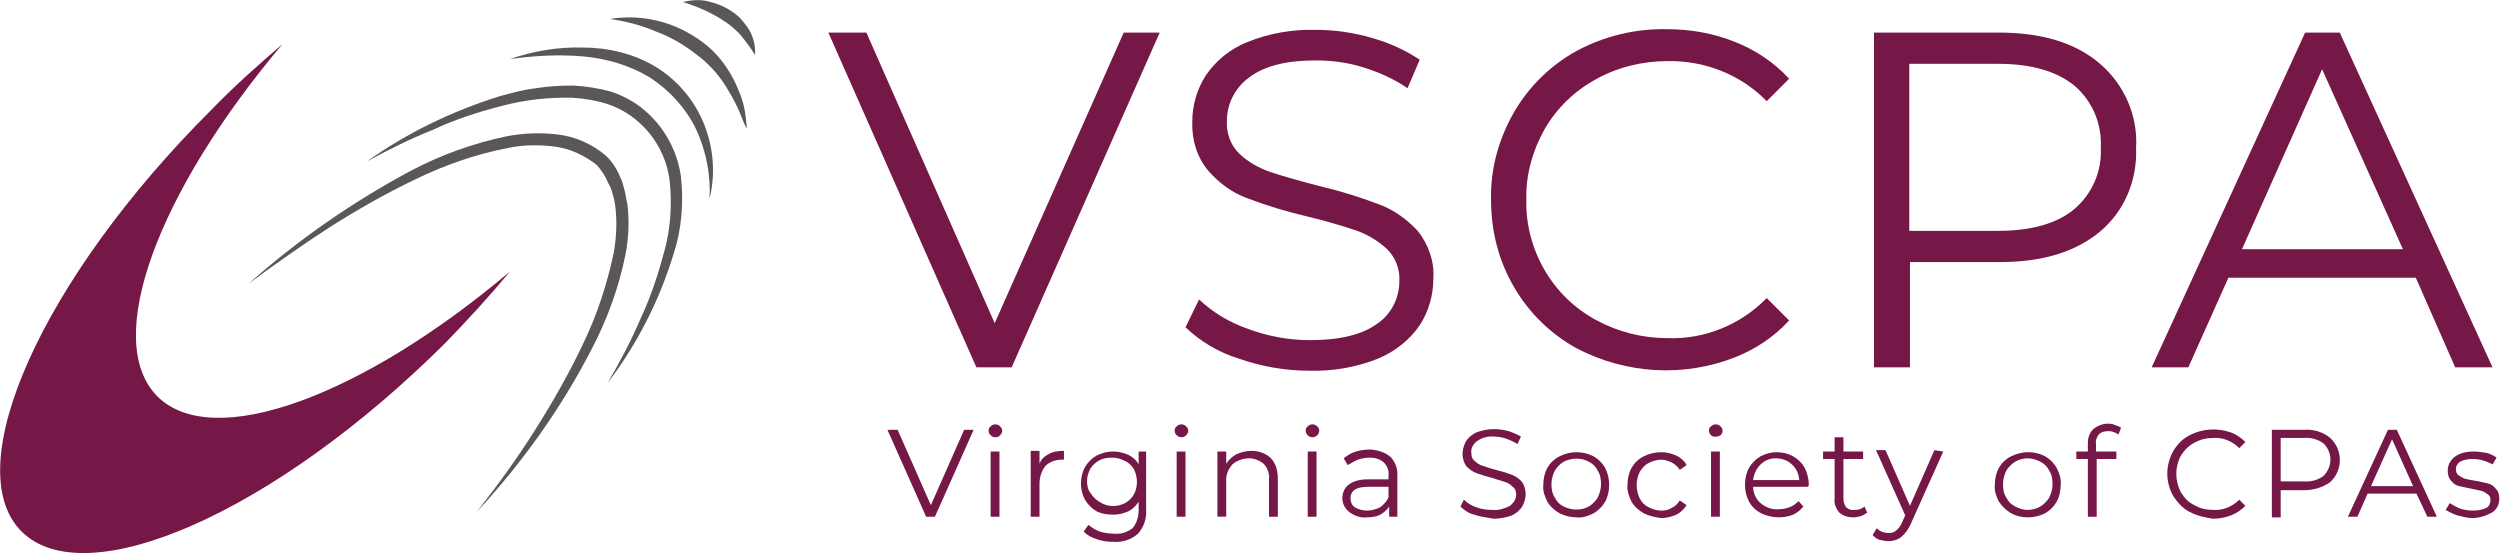 <?xml version="1.0" encoding="UTF-8"?> <!-- Generator: Adobe Illustrator 23.0.3, SVG Export Plug-In . SVG Version: 6.00 Build 0) --> <svg xmlns="http://www.w3.org/2000/svg" xmlns:xlink="http://www.w3.org/1999/xlink" version="1.1" id="Layer_1" x="0px" y="0px" viewBox="0 0 368.2 81.5" style="enable-background:new 0 0 368.2 81.5;" xml:space="preserve"> <style type="text/css"> .st0{fill:#761847;} .st1{fill:#5A5756;} </style> <g> <path class="st0" d="M143.4,63.3l-5.7,12.8h-1.3l-5.7-12.8h1.5l4.9,11.1l4.9-11.1H143.4z"></path> <path class="st0" d="M145.9,64.1c-0.2-0.2-0.3-0.4-0.3-0.7c0-0.2,0.1-0.5,0.3-0.6c0.2-0.2,0.4-0.3,0.7-0.3c0.3,0,0.5,0.1,0.7,0.3 c0.2,0.2,0.3,0.4,0.3,0.6c0,0.3-0.1,0.5-0.3,0.7c-0.2,0.2-0.4,0.3-0.7,0.3C146.3,64.4,146.1,64.3,145.9,64.1z M145.9,66.5h1.3v9.6 h-1.3V66.5z"></path> <path class="st0" d="M154.4,66.9c0.7-0.4,1.5-0.5,2.3-0.5v1.3h-0.3c-0.9,0-1.8,0.3-2.4,0.9c-0.6,0.7-0.9,1.7-0.9,2.6v4.9h-1.3v-9.7 h1.3v1.9C153.3,67.7,153.8,67.2,154.4,66.9z"></path> <path class="st0" d="M168.8,66.5v8.5c0.1,1.3-0.3,2.6-1.2,3.6c-1,0.9-2.3,1.3-3.6,1.2c-0.9,0-1.7-0.1-2.5-0.4 c-0.7-0.2-1.4-0.6-1.9-1.1l0.7-1c0.5,0.4,1.1,0.8,1.7,1c0.7,0.2,1.4,0.3,2.1,0.3c1,0.1,1.9-0.2,2.7-0.8c0.6-0.7,0.9-1.7,0.9-2.7 v-1.2c-0.4,0.6-0.9,1.1-1.5,1.4c-0.7,0.3-1.4,0.5-2.2,0.5c-0.9,0-1.7-0.1-2.5-0.5c-0.7-0.4-1.3-1-1.7-1.7c-0.4-0.7-0.6-1.6-0.6-2.4 c0-0.8,0.2-1.7,0.6-2.4c0.4-0.7,1-1.3,1.7-1.7c0.8-0.4,1.6-0.6,2.5-0.6c0.8,0,1.5,0.2,2.2,0.5c0.6,0.3,1.2,0.8,1.5,1.4v-1.9H168.8z M165.7,74.1c0.5-0.3,1-0.7,1.3-1.3c0.6-1.1,0.6-2.5,0-3.7c-0.3-0.5-0.8-1-1.3-1.2c-0.6-0.3-1.2-0.5-1.9-0.5 c-0.7,0-1.3,0.1-1.9,0.4c-0.5,0.3-1,0.7-1.3,1.2c-0.3,0.6-0.5,1.2-0.5,1.8c0,0.6,0.1,1.3,0.5,1.8c0.3,0.5,0.8,1,1.3,1.3 C163.1,74.7,164.5,74.7,165.7,74.1z"></path> <path class="st0" d="M173.3,64.1c-0.2-0.2-0.3-0.4-0.3-0.7c0-0.2,0.1-0.5,0.3-0.6c0.2-0.2,0.4-0.3,0.7-0.3c0.3,0,0.5,0.1,0.7,0.3 c0.2,0.2,0.3,0.4,0.3,0.6c0,0.3-0.1,0.5-0.3,0.7c-0.2,0.2-0.4,0.3-0.7,0.3C173.8,64.4,173.5,64.3,173.3,64.1z M173.3,66.5h1.3v9.6 h-1.3V66.5z"></path> <path class="st0" d="M187.1,67.4c0.8,0.8,1.1,1.9,1.1,3.1v5.6h-1.3v-5.5c0.1-0.8-0.2-1.7-0.8-2.3c-0.6-0.5-1.4-0.8-2.1-0.8 c-0.9,0-1.8,0.3-2.5,0.9c-0.6,0.7-1,1.6-0.9,2.6v5.1h-1.3v-9.6h1.3v1.8c0.4-0.6,0.9-1.1,1.5-1.4c0.7-0.3,1.4-0.5,2.2-0.5 C185.3,66.4,186.3,66.7,187.1,67.4z"></path> <path class="st0" d="M192.6,64.1c-0.2-0.2-0.3-0.4-0.3-0.7c0-0.2,0.1-0.5,0.3-0.6c0.2-0.2,0.4-0.3,0.7-0.3c0.3,0,0.5,0.1,0.7,0.3 c0.2,0.2,0.3,0.4,0.3,0.6c0,0.3-0.1,0.5-0.3,0.7c-0.2,0.2-0.4,0.3-0.7,0.3C193,64.4,192.8,64.3,192.6,64.1z M192.6,66.5h1.3v9.6 h-1.3V66.5z"></path> <path class="st0" d="M204.8,67.3c0.7,0.7,1.1,1.8,1,2.8v6h-1.2v-1.5c-0.3,0.5-0.8,0.9-1.3,1.2c-0.6,0.3-1.3,0.4-2,0.4 c-0.9,0.1-1.8-0.2-2.6-0.8c-0.6-0.5-1-1.2-1-2c0-0.8,0.3-1.5,0.9-2c0.8-0.6,1.8-0.8,2.8-0.8h3.1V70c0.1-0.7-0.2-1.4-0.7-1.9 c-0.6-0.5-1.3-0.7-2-0.7c-0.6,0-1.2,0.1-1.8,0.3c-0.5,0.2-1,0.5-1.5,0.8l-0.6-1c0.5-0.4,1.1-0.8,1.8-1c0.7-0.2,1.4-0.3,2.2-0.3 C202.9,66.3,204,66.6,204.8,67.3z M203.3,74.7c0.5-0.4,1-0.9,1.2-1.5v-1.5h-3.1c-1.7,0-2.5,0.6-2.5,1.7c0,0.5,0.2,1,0.6,1.3 c0.5,0.3,1.2,0.5,1.8,0.5C202,75.2,202.7,75,203.3,74.7z"></path> <path class="st0" d="M217.1,75.8c-0.8-0.2-1.5-0.7-2-1.2l0.5-1c0.5,0.5,1.2,0.9,1.8,1.1c0.8,0.3,1.6,0.4,2.4,0.4 c0.9,0.1,1.8-0.2,2.6-0.6c0.5-0.4,0.9-1,0.9-1.6c0-0.5-0.1-0.9-0.5-1.2c-0.3-0.3-0.7-0.6-1.1-0.7c-0.6-0.2-1.3-0.4-1.9-0.6 c-0.8-0.2-1.5-0.4-2.3-0.7c-0.6-0.2-1.1-0.6-1.5-1c-0.4-0.5-0.6-1.2-0.6-1.9c0-0.6,0.2-1.2,0.5-1.8c0.4-0.6,0.9-1,1.5-1.3 c0.8-0.3,1.7-0.5,2.6-0.5c0.7,0,1.5,0.1,2.2,0.3c0.6,0.2,1.3,0.5,1.8,0.8l-0.5,1.1c-0.5-0.3-1.1-0.6-1.7-0.8 c-0.6-0.2-1.2-0.3-1.8-0.3c-0.9-0.1-1.8,0.2-2.5,0.7c-0.5,0.4-0.9,1-0.8,1.7c0,0.5,0.1,0.9,0.5,1.2c0.3,0.3,0.7,0.6,1.2,0.7 c0.5,0.2,1.1,0.4,1.9,0.6c0.8,0.2,1.5,0.4,2.3,0.7c0.6,0.2,1.1,0.6,1.5,1c0.4,0.5,0.6,1.2,0.6,1.9c0,0.6-0.2,1.2-0.5,1.8 c-0.4,0.6-0.9,1-1.5,1.3c-0.8,0.3-1.8,0.5-2.7,0.5C218.9,76.2,218,76.1,217.1,75.8z"></path> <path class="st0" d="M229.7,75.6c-0.7-0.4-1.4-1-1.8-1.7c-0.4-0.8-0.7-1.6-0.6-2.5c0-0.9,0.2-1.8,0.6-2.5c0.4-0.7,1-1.3,1.8-1.7 c0.8-0.4,1.6-0.6,2.5-0.6c0.9,0,1.7,0.2,2.5,0.6c0.7,0.4,1.3,1,1.7,1.7c0.4,0.8,0.6,1.6,0.6,2.5c0,0.9-0.2,1.8-0.6,2.5 c-0.4,0.7-1,1.3-1.7,1.7c-0.8,0.4-1.6,0.7-2.5,0.6C231.4,76.2,230.5,76,229.7,75.6z M234,74.6c0.5-0.3,1-0.8,1.3-1.3 c0.3-0.6,0.5-1.3,0.5-2c0-0.7-0.1-1.4-0.5-2c-0.3-0.6-0.7-1-1.3-1.3c-1.1-0.6-2.5-0.6-3.7,0c-0.5,0.3-1,0.8-1.3,1.3 c-0.3,0.6-0.5,1.3-0.5,2c0,0.7,0.1,1.4,0.5,2c0.3,0.6,0.7,1,1.3,1.3C231.5,75.2,232.9,75.2,234,74.6z"></path> <path class="st0" d="M242.1,75.6c-0.7-0.4-1.4-1-1.8-1.7c-0.4-0.8-0.7-1.7-0.6-2.5c0-0.9,0.2-1.8,0.6-2.5c0.4-0.7,1-1.3,1.8-1.7 c0.8-0.4,1.7-0.6,2.6-0.6c0.8,0,1.5,0.2,2.2,0.5c0.6,0.3,1.2,0.8,1.5,1.4l-1,0.7c-0.3-0.5-0.7-0.8-1.2-1.1c-0.5-0.2-1-0.4-1.5-0.4 c-0.7,0-1.3,0.2-1.9,0.5c-0.6,0.3-1,0.8-1.3,1.3c-0.6,1.2-0.6,2.7,0,3.9c0.3,0.6,0.7,1,1.3,1.3c0.6,0.3,1.2,0.5,1.9,0.5 c0.5,0,1.1-0.1,1.5-0.4c0.5-0.2,0.9-0.6,1.2-1.1l1,0.7c-0.4,0.6-0.9,1.1-1.5,1.4c-0.7,0.3-1.5,0.5-2.2,0.5 C243.8,76.2,242.9,76,242.1,75.6z"></path> <path class="st0" d="M252,64.1c-0.2-0.2-0.3-0.4-0.3-0.7c0-0.2,0.1-0.5,0.3-0.6c0.2-0.2,0.4-0.3,0.7-0.3c0.3,0,0.5,0.1,0.7,0.3 c0.2,0.2,0.3,0.4,0.3,0.6c0,0.3-0.1,0.5-0.3,0.7C252.9,64.4,252.3,64.4,252,64.1z M252,66.5h1.3v9.6H252V66.5z"></path> <path class="st0" d="M266.3,71.7h-8.1c0,0.9,0.4,1.8,1.1,2.4c0.7,0.6,1.7,1,2.6,0.9c0.6,0,1.1-0.1,1.7-0.3c0.5-0.2,0.9-0.5,1.3-0.9 l0.7,0.8c-0.4,0.5-0.9,0.9-1.5,1.2c-1.5,0.6-3.3,0.5-4.7-0.2c-0.8-0.4-1.4-1-1.8-1.7c-0.4-0.8-0.6-1.6-0.6-2.5 c0-0.9,0.2-1.8,0.6-2.5c0.4-0.7,1-1.3,1.7-1.7c1.5-0.8,3.3-0.8,4.8,0c0.7,0.4,1.3,1,1.7,1.7c0.4,0.8,0.6,1.7,0.6,2.5L266.3,71.7z M259.3,68.4c-0.6,0.6-1,1.4-1.1,2.3h6.8c-0.1-0.9-0.4-1.7-1.1-2.3c-0.6-0.6-1.5-0.9-2.4-0.9C260.7,67.5,259.9,67.8,259.3,68.4z"></path> <path class="st0" d="M275,75.5c-0.3,0.2-0.6,0.4-0.9,0.5c-0.4,0.1-0.7,0.2-1.1,0.2c-0.8,0-1.5-0.2-2.1-0.7 c-0.5-0.6-0.8-1.3-0.7-2.1v-5.8h-1.7v-1.1h1.7v-2.1h1.3v2.1h2.9v1.1h-2.9v5.8c0,0.5,0.1,0.9,0.4,1.3c0.3,0.3,0.8,0.5,1.2,0.4 c0.3,0,0.5,0,0.8-0.1c0.2-0.1,0.5-0.2,0.7-0.4L275,75.5z"></path> <path class="st0" d="M286.2,66.5l-4.8,10.7c-0.3,0.7-0.8,1.4-1.4,1.9c-0.5,0.4-1.2,0.6-1.9,0.6c-0.4,0-0.9-0.1-1.3-0.2 c-0.4-0.1-0.7-0.4-1-0.7l0.6-1c0.5,0.5,1.1,0.7,1.8,0.7c0.4,0,0.8-0.1,1.1-0.4c0.4-0.3,0.7-0.8,0.9-1.3l0.4-0.9l-4.3-9.6h1.4 l3.6,8.2l3.6-8.2L286.2,66.5z"></path> <path class="st0" d="M296.2,75.6c-0.7-0.4-1.3-1-1.8-1.7c-0.4-0.8-0.7-1.6-0.6-2.5c0-0.9,0.2-1.8,0.6-2.5c0.4-0.7,1-1.3,1.8-1.7 c1.6-0.8,3.5-0.8,5,0c0.7,0.4,1.3,1,1.7,1.7c0.4,0.8,0.7,1.6,0.6,2.5c0,0.9-0.2,1.8-0.6,2.5c-0.4,0.7-1,1.3-1.7,1.7 C299.6,76.4,297.7,76.4,296.2,75.6z M300.5,74.6c0.5-0.3,1-0.8,1.3-1.3c0.3-0.6,0.5-1.3,0.5-2c0-0.7-0.1-1.4-0.5-2 c-0.3-0.6-0.7-1-1.3-1.3c-0.6-0.3-1.2-0.5-1.9-0.5c-0.6,0-1.3,0.2-1.8,0.5c-0.5,0.3-1,0.8-1.3,1.3c-0.3,0.6-0.5,1.3-0.5,2 c0,0.7,0.1,1.4,0.5,2c0.3,0.6,0.7,1,1.3,1.3c0.6,0.3,1.2,0.5,1.8,0.5C299.3,75.1,300,74.9,300.5,74.6L300.5,74.6z"></path> <path class="st0" d="M309.1,64c-0.3,0.4-0.5,0.9-0.4,1.4v1.1h3v1.1h-2.9v8.5h-1.3v-8.5h-1.7v-1.1h1.7v-1.2c0-0.8,0.2-1.5,0.8-2.1 c0.6-0.5,1.4-0.8,2.1-0.8c0.4,0,0.7,0,1.1,0.2c0.3,0.1,0.6,0.2,0.9,0.4l-0.4,1c-0.4-0.3-0.9-0.5-1.4-0.5 C309.9,63.5,309.5,63.6,309.1,64z"></path> <path class="st0" d="M322.5,75.4c-1-0.5-1.8-1.4-2.4-2.3c-1.2-2.1-1.2-4.6,0-6.7c0.6-1,1.4-1.8,2.4-2.3c1.9-1,4.1-1.1,6.1-0.4 c0.8,0.3,1.5,0.8,2.1,1.4l-0.9,0.9c-1-1-2.4-1.6-3.8-1.5c-1,0-1.9,0.2-2.8,0.7c-0.8,0.4-1.5,1.1-2,1.9c-0.9,1.7-0.9,3.7,0,5.4 c0.5,0.8,1.1,1.5,2,1.9c0.8,0.5,1.8,0.7,2.8,0.7c1.4,0.1,2.8-0.5,3.8-1.5l0.9,0.9c-0.6,0.6-1.3,1.1-2.1,1.4 c-0.8,0.3-1.7,0.5-2.7,0.5C324.8,76.2,323.6,76,322.5,75.4z"></path> <path class="st0" d="M343.2,64.5c1.8,1.7,1.9,4.5,0.2,6.3c-0.1,0.1-0.1,0.1-0.2,0.2c-1.1,0.8-2.5,1.2-3.9,1.2h-3.4v4h-1.3V63.3h4.8 C340.7,63.2,342.1,63.6,343.2,64.5z M342.2,70.1c1.3-1.3,1.4-3.3,0.1-4.7c0,0-0.1-0.1-0.1-0.1c-0.8-0.6-1.9-0.9-2.9-0.8h-3.4v6.4 h3.4C340.3,71,341.4,70.7,342.2,70.1L342.2,70.1z"></path> <path class="st0" d="M355.9,72.7h-7.2l-1.5,3.4h-1.4l5.9-12.8h1.3l5.9,12.8h-1.4L355.9,72.7z M355.4,71.6l-3.1-6.9l-3.1,6.9H355.4z "></path> <path class="st0" d="M361.9,75.9c-0.6-0.2-1.2-0.5-1.7-0.8l0.6-1c0.5,0.3,1,0.6,1.5,0.8c0.6,0.2,1.3,0.3,1.9,0.3 c0.7,0,1.4-0.1,2-0.4c0.4-0.2,0.6-0.7,0.6-1.2c0-0.3-0.1-0.6-0.4-0.8c-0.3-0.2-0.6-0.4-0.9-0.5c-0.5-0.1-0.9-0.2-1.4-0.3 c-0.6-0.1-1.3-0.3-1.9-0.4c-0.5-0.1-0.9-0.4-1.2-0.8c-0.4-0.4-0.5-1-0.5-1.5c0-0.8,0.4-1.5,1-2c0.8-0.6,1.8-0.8,2.8-0.8 c0.6,0,1.3,0.1,1.9,0.2c0.5,0.1,1.1,0.4,1.5,0.7l-0.6,1c-0.9-0.5-1.9-0.8-2.9-0.8c-0.7,0-1.3,0.1-1.9,0.4c-0.4,0.3-0.6,0.7-0.6,1.1 c0,0.3,0.1,0.7,0.4,0.9c0.3,0.2,0.6,0.4,0.9,0.5c0.4,0.1,0.9,0.2,1.5,0.3c0.7,0.1,1.4,0.3,1.9,0.4c0.5,0.1,0.9,0.4,1.2,0.8 c0.4,0.4,0.5,1,0.5,1.5c0,0.8-0.4,1.6-1.1,2c-0.9,0.5-1.9,0.8-2.9,0.8C363.5,76.3,362.7,76.1,361.9,75.9z"></path> <path class="st0" d="M170.8,4.8L149,54.1h-5.2L122,4.8h5.6l18.9,42.8l19-42.8H170.8z"></path> <path class="st0" d="M182.4,52.8c-2.9-0.9-5.6-2.5-7.8-4.6l2-4.1c2,1.9,4.5,3.4,7.1,4.3c2.9,1.1,6.1,1.7,9.2,1.7 c4.4,0,7.7-0.8,9.9-2.4c2.1-1.4,3.3-3.8,3.3-6.3c0.1-1.8-0.6-3.5-1.8-4.7c-1.3-1.2-2.8-2.1-4.4-2.7c-2.4-0.8-4.8-1.5-7.3-2.1 c-3-0.7-6-1.6-8.9-2.7c-2.2-0.8-4.1-2.2-5.7-4c-1.7-2-2.5-4.6-2.4-7.3c0-2.4,0.7-4.8,2-6.8c1.5-2.2,3.6-3.9,6.1-4.9 c3.2-1.3,6.7-1.9,10.1-1.8c2.8,0,5.6,0.4,8.3,1.2c2.5,0.7,4.9,1.8,7,3.2l-1.8,4.2c-2-1.4-4.3-2.4-6.6-3.1c-2.2-0.7-4.6-1-6.9-1 c-4.3,0-7.6,0.8-9.8,2.5c-2.1,1.5-3.3,3.9-3.3,6.4c-0.1,1.7,0.5,3.5,1.7,4.7c1.3,1.3,2.9,2.2,4.6,2.8c1.8,0.6,4.2,1.3,7.3,2.1 c3,0.7,5.9,1.6,8.8,2.7c2.2,0.8,4.1,2.2,5.7,3.9c1.6,2,2.5,4.6,2.3,7.1c0,2.4-0.7,4.8-2,6.8c-1.5,2.2-3.7,3.9-6.1,4.9 c-3.2,1.3-6.7,1.9-10.2,1.8C189.4,54.6,185.8,54,182.4,52.8z"></path> <path class="st0" d="M232.2,51.3c-3.8-2.1-7-5.2-9.2-9c-2.3-3.9-3.4-8.3-3.4-12.9c-0.1-4.5,1.1-8.9,3.4-12.9c2.2-3.8,5.4-6.9,9.2-9 c4.1-2.2,8.7-3.3,13.3-3.2c3.5,0,6.9,0.6,10.1,1.9c3,1.2,5.7,3,7.9,5.4l-3.3,3.3c-3.8-3.9-9.1-6-14.6-5.9c-3.7,0-7.4,0.9-10.6,2.7 c-3.1,1.7-5.7,4.2-7.5,7.3c-1.8,3.2-2.8,6.8-2.7,10.4c-0.1,3.7,0.9,7.3,2.7,10.4c1.8,3.1,4.4,5.6,7.5,7.3c3.3,1.8,6.9,2.7,10.6,2.7 c5.5,0.2,10.8-2,14.6-5.9l3.3,3.3c-2.2,2.4-4.9,4.2-7.9,5.4C248,55.6,239.5,55.1,232.2,51.3L232.2,51.3z"></path> <path class="st0" d="M309.3,9.4c3.6,3.1,5.6,7.7,5.3,12.4c0.2,4.7-1.7,9.3-5.3,12.3c-3.6,3-8.5,4.5-14.8,4.5h-13.2v15.5H276V4.8 h18.4C300.7,4.8,305.7,6.3,309.3,9.4z M305.5,30.8c2.6-2.2,4.1-5.6,3.9-9c0.2-3.5-1.2-6.9-3.9-9.2c-2.6-2.1-6.3-3.2-11.2-3.2h-13.1 V34h13.1C299.2,34,303,32.9,305.5,30.8z"></path> <path class="st0" d="M355.8,40.9h-27.6l-5.9,13.2h-5.4l22.6-49.3h5.1l22.5,49.3h-5.5L355.8,40.9z M353.9,36.7L342,10.2l-11.8,26.5 H353.9z"></path> <path class="st0" d="M23.2,58.4c-8.2-8.2,0-30.1,18.4-51.9c-3.5,3-7,6.1-10.4,9.6c-25,24.9-37.5,52.8-28,62.2s37.4-2.9,62.4-27.8 C69,47,72.2,43.5,75.1,40C53.3,58.4,31.4,66.5,23.2,58.4z"></path> <path class="st1" d="M36.6,41.8c7.3-6.5,15.4-12.1,24-16.7c4.4-2.3,9.1-4,13.9-5c2.5-0.5,5-0.6,7.6-0.3c2.6,0.3,5.1,1.4,7.1,3.1 c1,0.9,1.7,2.1,2.2,3.3c0.3,0.6,0.4,1.2,0.6,1.9s0.2,1.3,0.4,1.9c0.3,2.5,0.2,5.1-0.3,7.6c-1,4.9-2.7,9.5-5,13.9 c-4.5,8.7-10.2,16.7-16.9,23.9c3-3.8,5.9-7.8,8.5-11.9c2.6-4.1,5-8.3,7.1-12.7c2.1-4.3,3.6-8.9,4.6-13.6c0.4-2.3,0.5-4.7,0.2-7 c-0.1-0.6-0.2-1.1-0.4-1.7c-0.1-0.5-0.3-1-0.6-1.5c-0.4-1-1-1.9-1.7-2.7c-1.8-1.4-3.9-2.4-6.1-2.7c-2.3-0.3-4.7-0.3-7,0.2 c-4.7,0.9-9.3,2.5-13.6,4.6c-4.4,2.1-8.6,4.5-12.7,7.1C44.5,36.1,40.5,38.9,36.6,41.8z"></path> <path class="st1" d="M54,23.8c5.9-4.2,12.5-7.4,19.5-9.6c1.8-0.5,3.6-1,5.4-1.2c1.8-0.3,3.7-0.4,5.5-0.4c1.9,0.1,3.8,0.4,5.6,0.9 c1.8,0.6,3.5,1.5,5,2.8c2.9,2.5,4.8,6,5.3,9.8c0.4,3.7,0.1,7.5-1,11c-2.1,7-5.4,13.5-9.8,19.3c1.8-3.1,3.5-6.3,4.9-9.6 c1.5-3.2,2.6-6.6,3.5-10c0.9-3.4,1.1-6.9,0.7-10.4c-0.7-5.1-4.3-9.5-9.2-11.1c-1.6-0.5-3.3-0.8-5.1-0.9c-3.5-0.1-7,0.3-10.4,1.2 c-3.5,0.9-6.9,2-10.1,3.5C60.3,20.5,57.1,22.1,54,23.8z"></path> <path class="st1" d="M75.1,8.7c3.5-1.2,7.1-1.8,10.7-1.7c3.8,0,7.5,0.9,10.7,2.8c3.3,2,5.8,5,7.2,8.5c1.4,3.5,1.7,7.3,0.8,11 c0.2-3.5-0.5-7.1-2-10.3c-1.5-3.1-3.9-5.7-6.8-7.6c-3-1.8-6.4-2.8-9.9-3.1C82.3,8,78.7,8.2,75.1,8.7z"></path> <path class="st1" d="M89.8,2.8c2.4-0.4,4.8-0.3,7.2,0.3c2.4,0.6,4.6,1.7,6.6,3.2c2,1.5,3.5,3.5,4.6,5.7c0.5,1.1,1,2.2,1.3,3.4 c0.3,1.2,0.4,2.4,0.5,3.6c-0.6-1.1-0.9-2.2-1.4-3.2c-0.5-1.1-1.1-2.1-1.7-3.1c-1.2-1.9-2.7-3.5-4.5-4.8c-1.8-1.4-3.7-2.5-5.9-3.3 C94.4,3.7,92.1,3.1,89.8,2.8z"></path> <path class="st1" d="M100.6,0.3c1.2-0.3,2.5-0.4,3.7-0.1c1.3,0.3,2.5,0.8,3.5,1.5c0.6,0.4,1.1,0.8,1.5,1.3c0.4,0.5,0.8,1,1.1,1.5 c0.6,1.1,0.9,2.4,0.8,3.6c-0.6-1-1.3-1.9-2-2.8c-0.7-0.8-1.5-1.5-2.4-2.1C104.9,1.9,102.8,1,100.6,0.3z"></path> </g> </svg> 